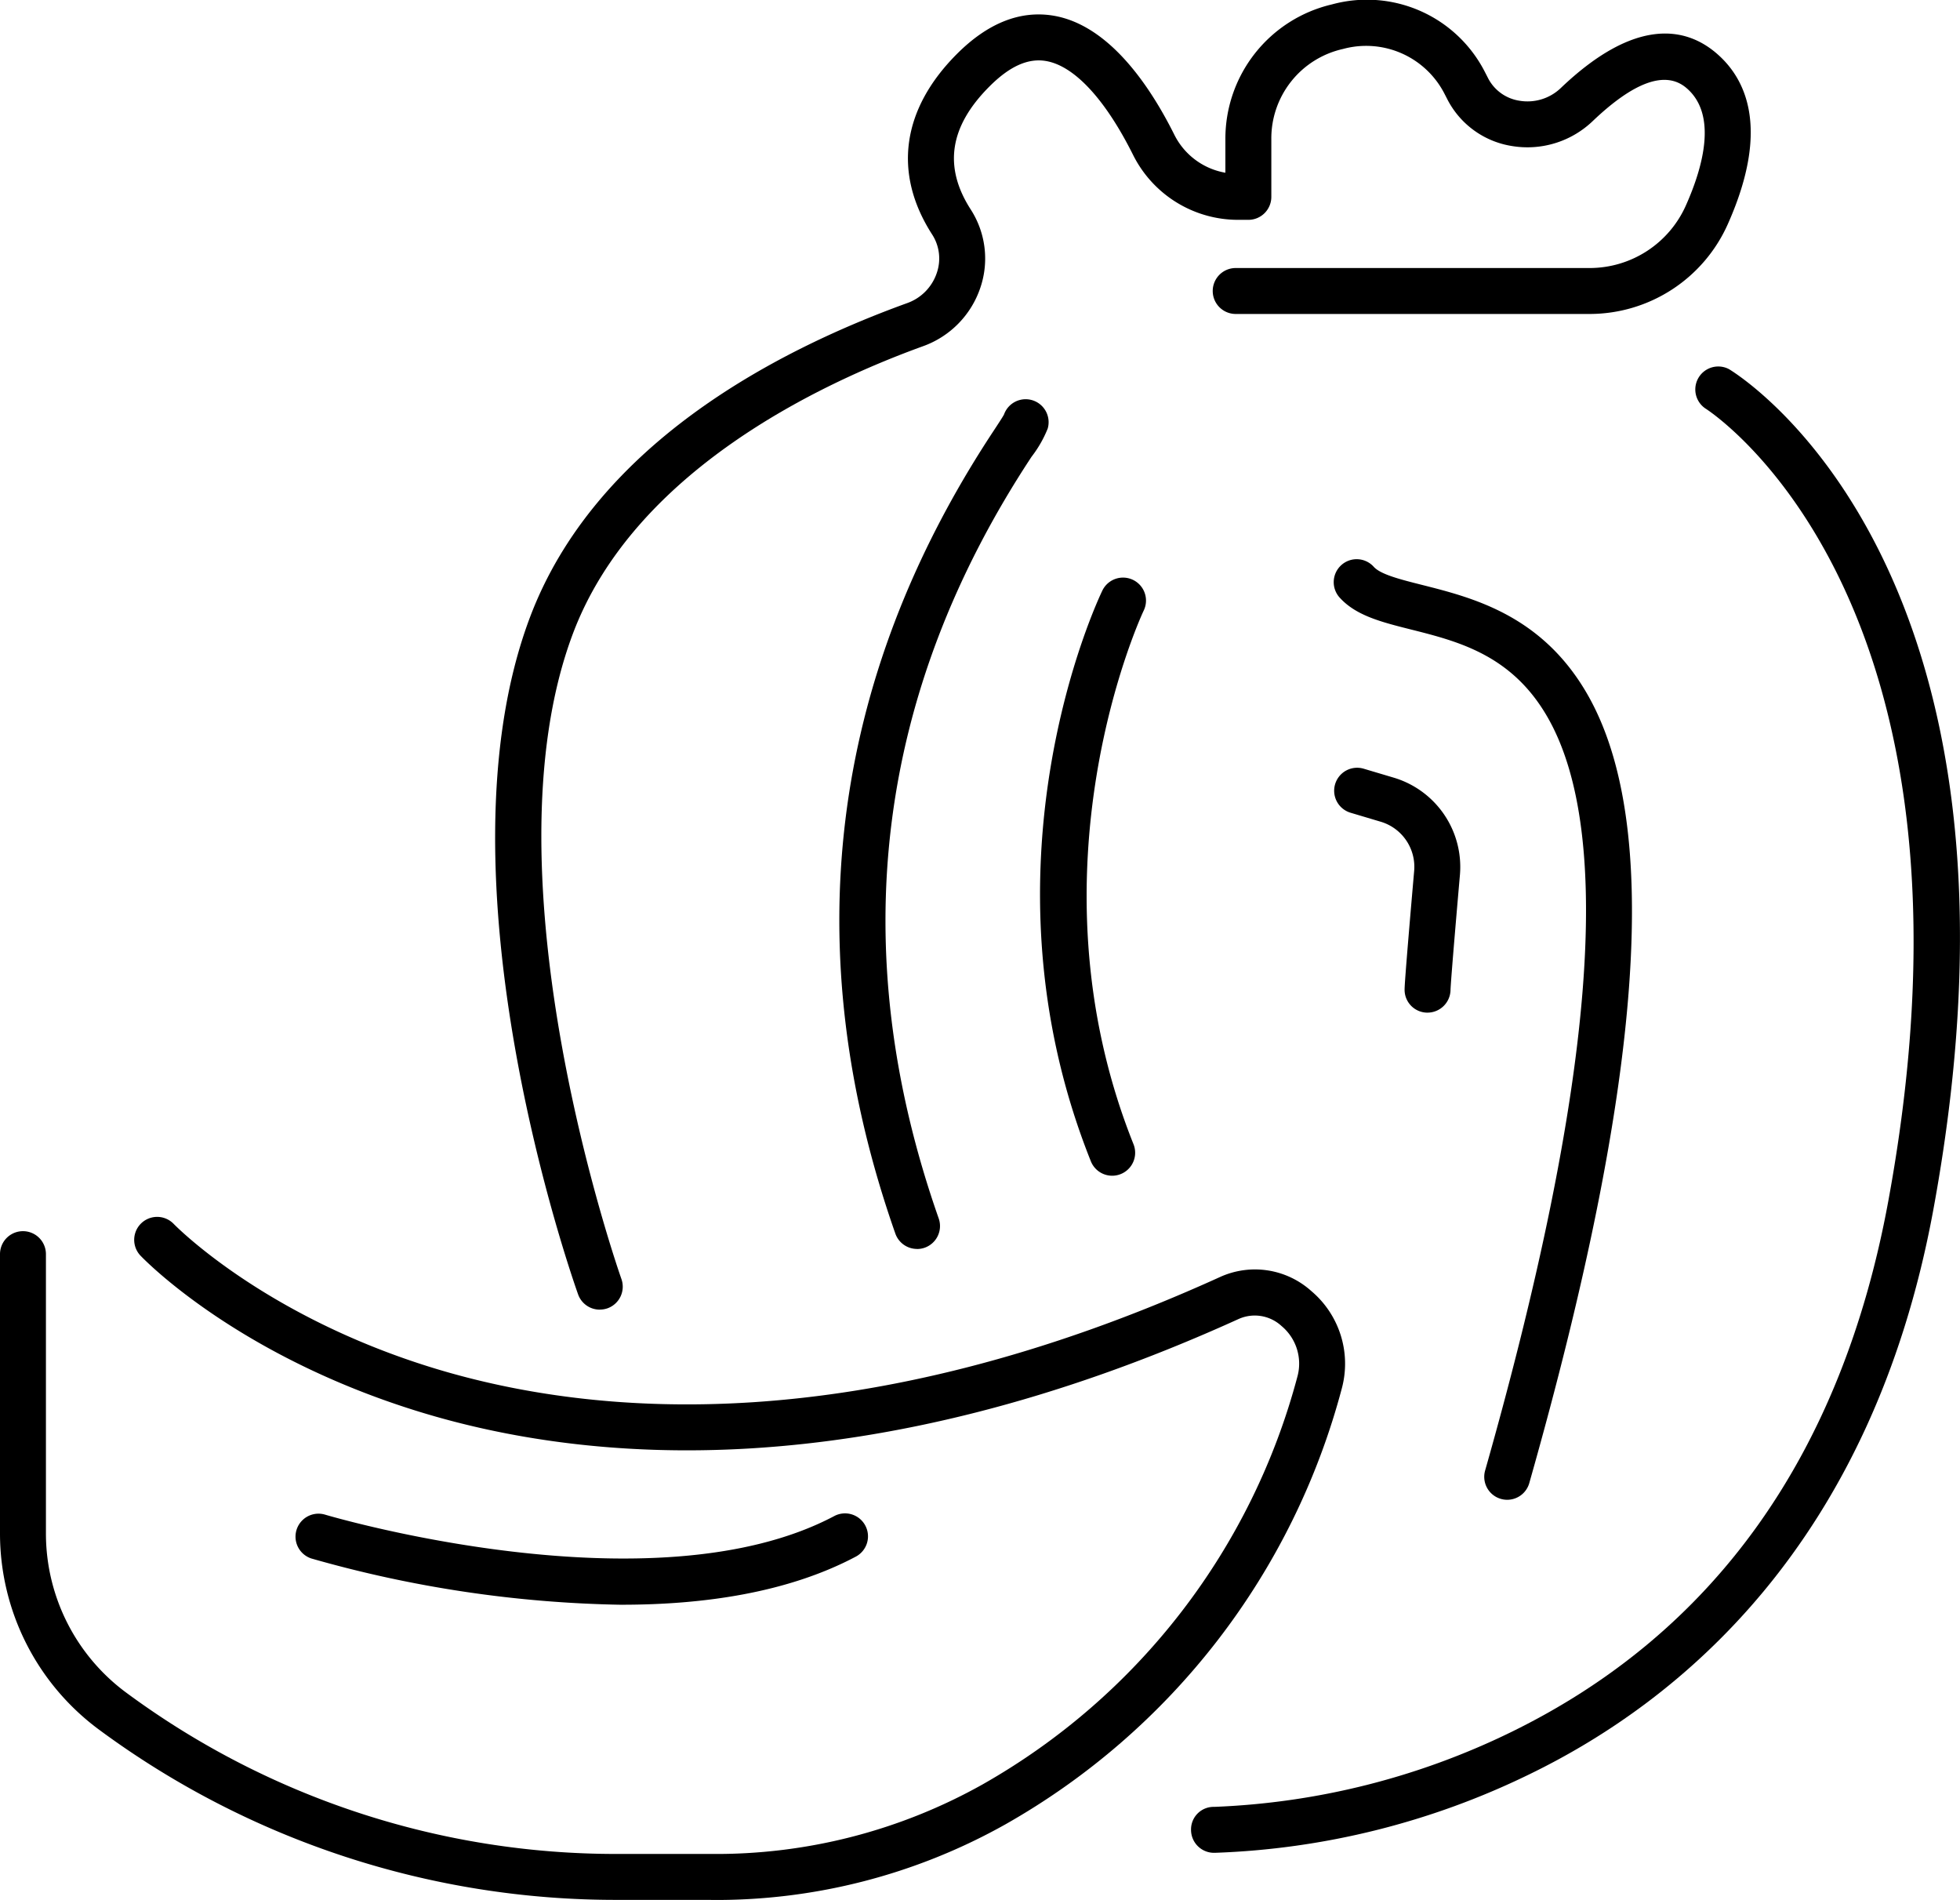 <svg viewBox="0 0 153.619 148.878" height="148.878" width="153.619" xmlns="http://www.w3.org/2000/svg">
  <g transform="translate(7640.912 5162.921)" data-name="103" id="_103">
    <path transform="translate(-7642 -5755.995)" d="M48.1,695.7A1.8,1.8,0,0,1,46.4,694.51c-.472-1.323-11.483-32.635-3.772-53.07,5.025-13.316,18.851-20.737,29.565-24.615a3.782,3.782,0,0,0,2.313-2.348,3.469,3.469,0,0,0-.368-3.042c-3.073-4.784-2.378-9.8,1.956-14.138,2.412-2.412,4.941-3.419,7.529-3,4.374.716,7.6,5.5,9.531,9.385a5.527,5.527,0,0,0,3.976,2.928v-2.6a10.808,10.808,0,0,1,8.354-10.591,10.379,10.379,0,0,1,12,5.324c.075.143.15.288.223.435a3.329,3.329,0,0,0,2.448,1.785,3.777,3.777,0,0,0,3.251-.979c5.976-5.71,9.9-4.671,12.143-2.793,2.309,1.932,4.35,5.833.965,13.434a11.862,11.862,0,0,1-10.813,7.052H97.938a1.8,1.8,0,1,1,0-3.6h27.767a8.259,8.259,0,0,0,7.524-4.917c1.365-3.063,2.474-7.15.013-9.21-1.623-1.359-4.093-.472-7.345,2.635a7.4,7.4,0,0,1-6.356,1.924,6.894,6.894,0,0,1-5.05-3.723l-.189-.367a6.9,6.9,0,0,0-7.952-3.508,7.18,7.18,0,0,0-5.619,7.1v4.49a1.8,1.8,0,0,1-1.8,1.8h-.794a9.2,9.2,0,0,1-8.205-5.015c-2.2-4.429-4.649-7.069-6.888-7.435-1.392-.229-2.835.424-4.4,1.993-3.142,3.14-3.624,6.3-1.473,9.645a7.1,7.1,0,0,1,.75,6.141,7.356,7.356,0,0,1-4.5,4.578c-8.19,2.967-22.642,9.833-27.423,22.5-7.249,19.21,3.683,50.276,3.794,50.587a1.8,1.8,0,0,1-1.09,2.3,1.78,1.78,0,0,1-.6.1" data-name="Path 264" id="Path_264"></path>
    <path transform="translate(-7642 -5755.995)" d="M96.3,738.264h-.08a1.8,1.8,0,0,1-1.782-1.815,1.767,1.767,0,0,1,1.814-1.785,58.077,58.077,0,0,0,23.235-5.842c15.994-7.8,25.952-21.806,29.6-41.628,8.715-47.383-14.112-61.976-14.344-62.117A1.8,1.8,0,0,1,136.6,622c1.034.623,25.22,15.83,16.021,65.85-4.826,26.244-19.9,38.564-31.7,44.279A60.988,60.988,0,0,1,96.3,738.264" data-name="Path 265" id="Path_265"></path>
    <path transform="translate(-7642 -5755.995)" d="M72.964,690.943a1.8,1.8,0,0,1-1.7-1.2c-7.789-22.182-5.209-43.332,7.67-62.862.346-.525.736-1.117.845-1.326a1.8,1.8,0,0,1,3.426,1.1,9.2,9.2,0,0,1-1.266,2.21c-12.226,18.541-14.675,38.622-7.278,59.688a1.8,1.8,0,0,1-1.1,2.294,1.779,1.779,0,0,1-.6.1m6.8-65.356c-.01.027-.017.052-.023.073.007-.025.015-.049.023-.073" data-name="Path 266" id="Path_266"></path>
    <path transform="translate(-7642 -5755.995)" d="M88.258,685.206a1.8,1.8,0,0,1-1.672-1.132c-9.267-23.169.482-43.851.9-44.72a1.8,1.8,0,0,1,3.243,1.564c-.1.2-9.463,20.166-.8,41.819a1.8,1.8,0,0,1-1.671,2.469" data-name="Path 267" id="Path_267"></path>
    <path transform="translate(-7642 -5755.995)" d="M119.219,710.6a1.8,1.8,0,0,1-1.732-2.292c8.529-30.024,10.17-49.9,4.873-59.069-2.8-4.852-6.993-5.907-10.691-6.838-2.292-.577-4.272-1.076-5.55-2.464a1.8,1.8,0,1,1,2.648-2.438c.551.6,2.12.992,3.781,1.411,3.953,1,9.367,2.358,12.93,8.528,5.883,10.189,4.4,30.421-4.529,61.853a1.8,1.8,0,0,1-1.73,1.309" data-name="Path 268" id="Path_268"></path>
    <path transform="translate(-7642 -5755.995)" d="M112.976,672.427h-.016a1.791,1.791,0,0,1-1.784-1.789c0-.192,0-.7.751-9.332a3.687,3.687,0,0,0-2.616-3.838l-2.382-.71a1.8,1.8,0,0,1,1.028-3.45l2.382.709a7.3,7.3,0,0,1,5.175,7.6c-.674,7.733-.735,8.866-.738,9.029a1.81,1.81,0,0,1-1.8,1.78" data-name="Path 269" id="Path_269"></path>
    <path transform="translate(-7642 -5755.995)" d="M56.812,741.952h-7.32A68.122,68.122,0,0,1,8.85,728.613a19.118,19.118,0,0,1-7.762-15.344V691.351a1.8,1.8,0,0,1,3.6,0v21.918a15.506,15.506,0,0,0,6.295,12.445,64.555,64.555,0,0,0,38.509,12.639h7.32a42.718,42.718,0,0,0,21.281-5.445,52.107,52.107,0,0,0,24.7-32.029,3.838,3.838,0,0,0-1.267-3.9,3.09,3.09,0,0,0-3.333-.557c-29.3,13.311-51.09,11.312-64.2,7.292-14.337-4.4-21.607-11.942-21.909-12.261a1.8,1.8,0,0,1,2.611-2.478c.111.115,7.1,7.285,20.565,11.362,12.488,3.778,33.286,5.6,61.448-7.193a6.608,6.608,0,0,1,7.158,1.1,7.45,7.45,0,0,1,2.4,7.591,55.638,55.638,0,0,1-26.379,34.2,46.313,46.313,0,0,1-23.074,5.923" data-name="Path 270" id="Path_270"></path>
    <path transform="translate(-7642 -5755.995)" d="M49.842,718.827A94.09,94.09,0,0,1,25.491,715.2a1.8,1.8,0,0,1,1.042-3.445c.256.076,25.719,7.633,39.922.131a1.8,1.8,0,1,1,1.681,3.183c-5.334,2.819-11.913,3.754-18.294,3.754" data-name="Path 271" id="Path_271"></path>
  </g>
</svg>
